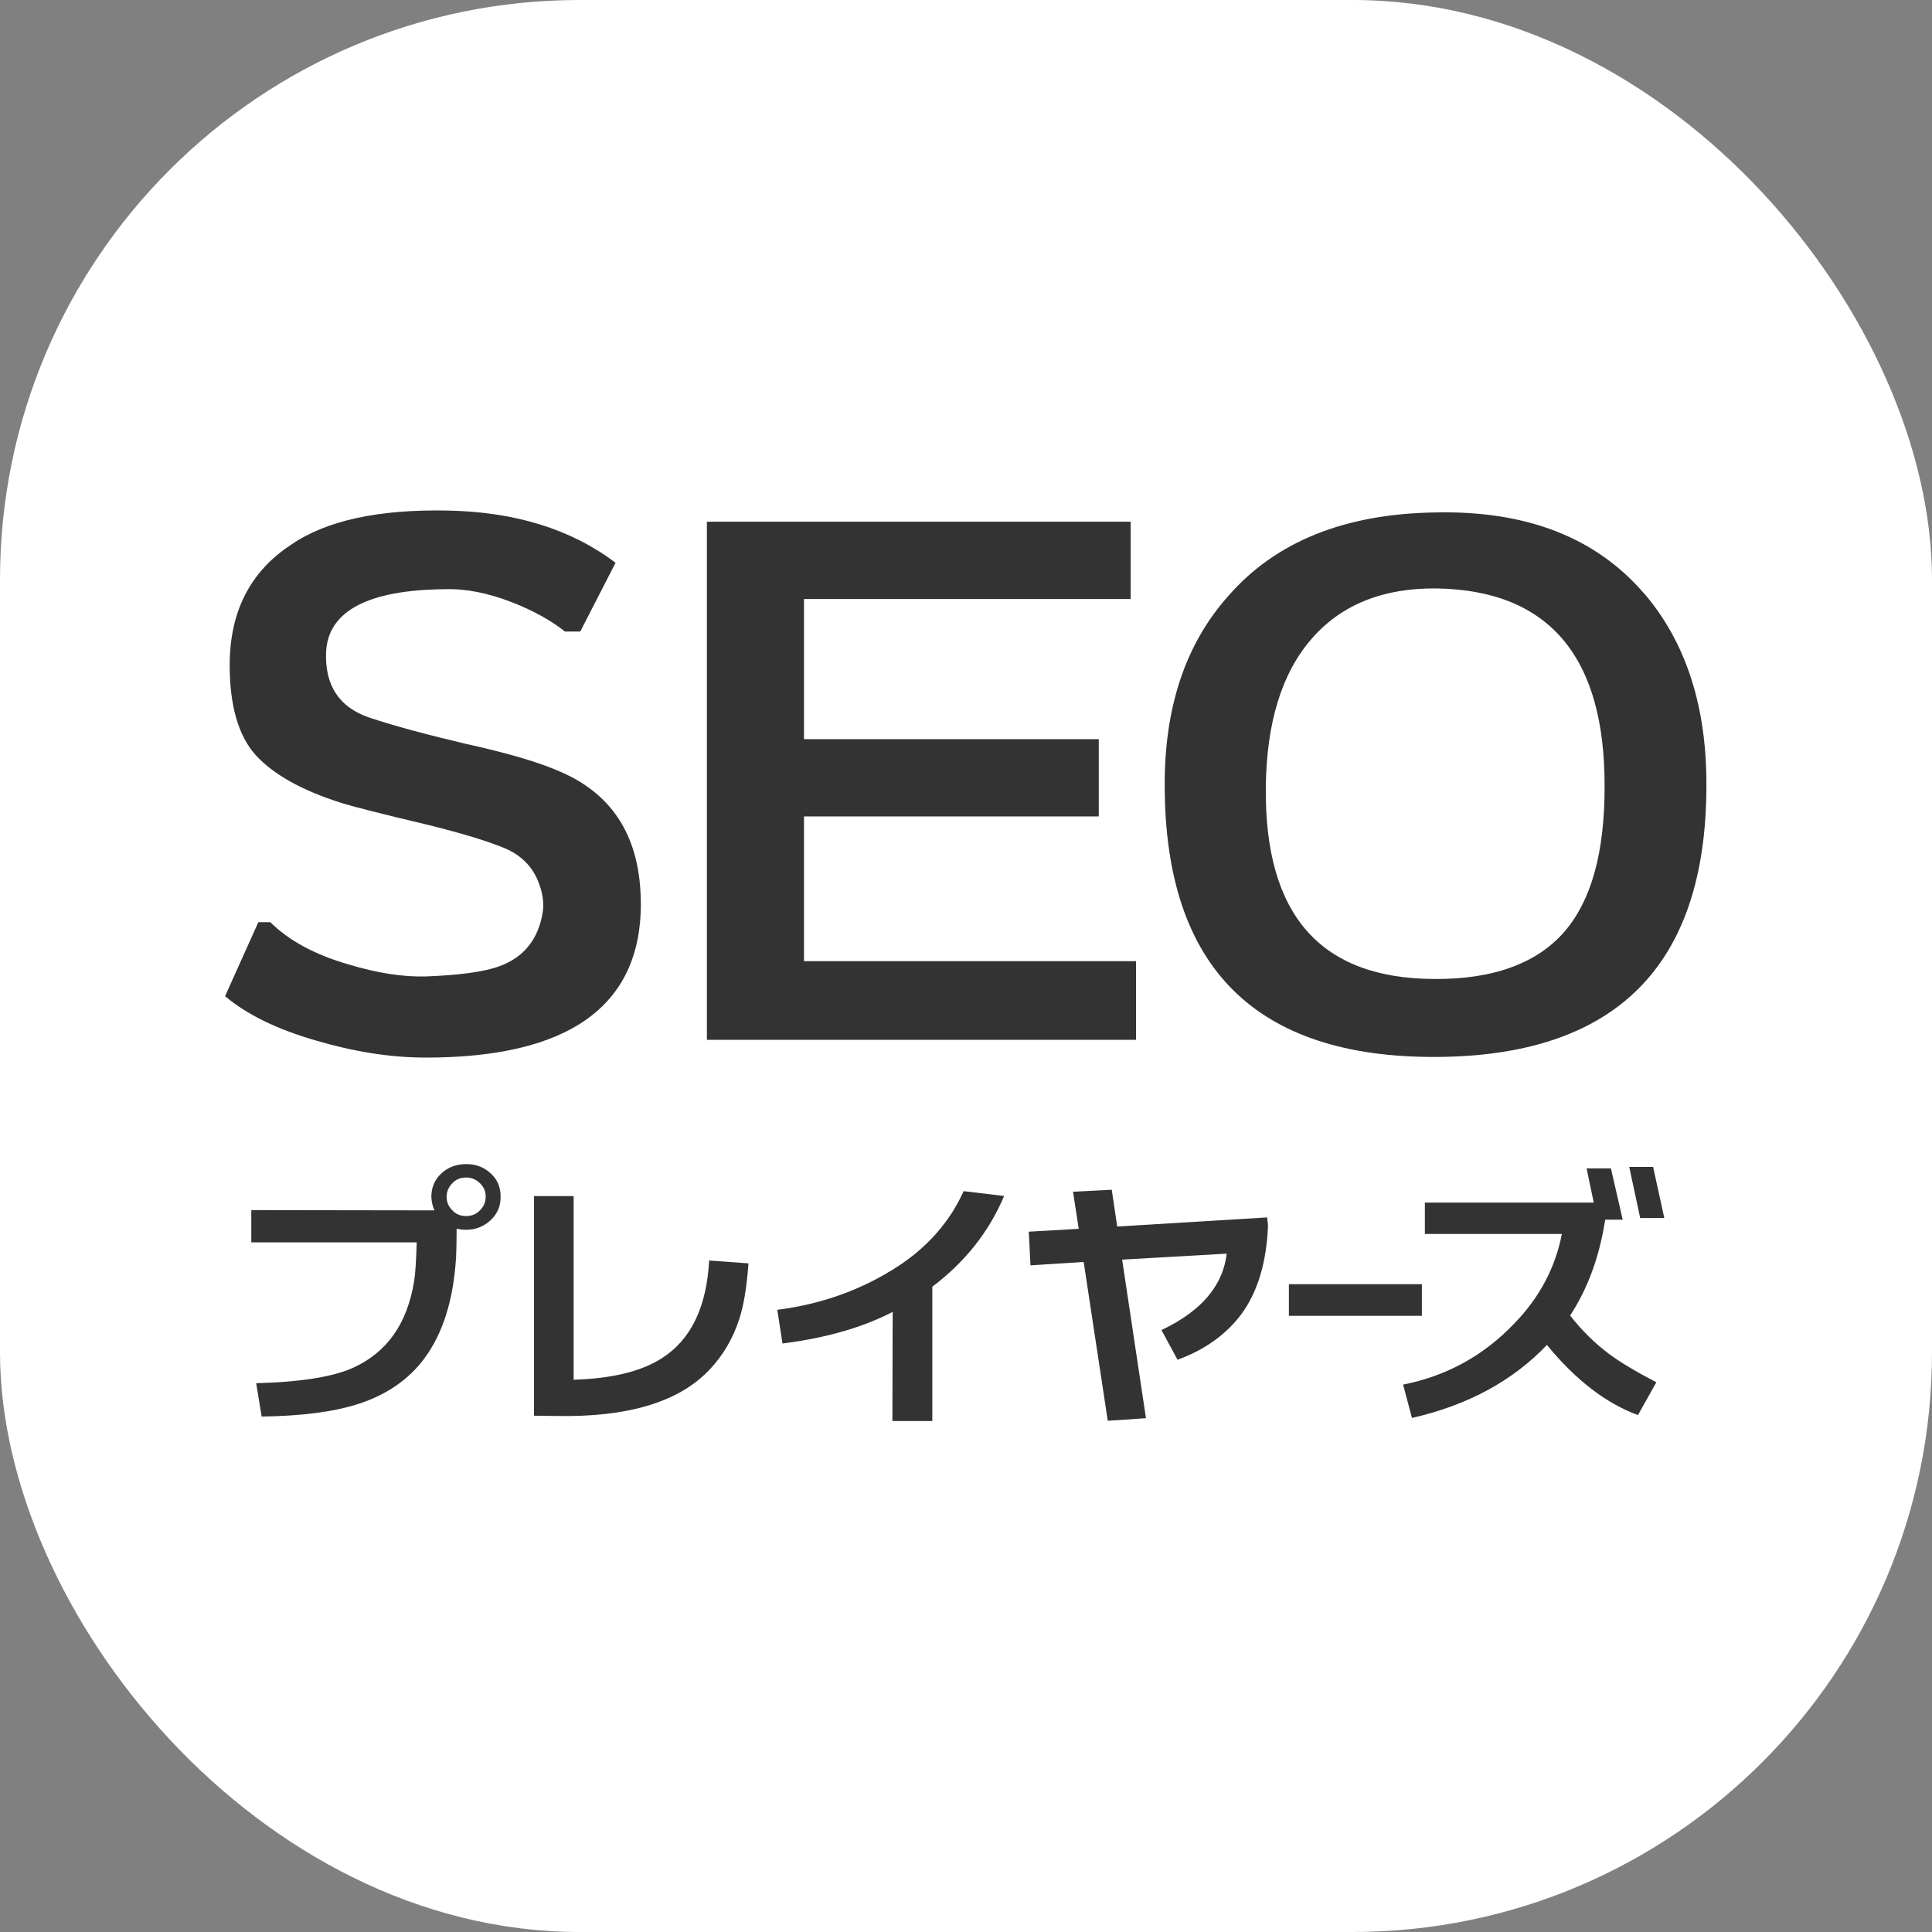 <svg xmlns="http://www.w3.org/2000/svg" version="1.1" xmlns:xlink="http://www.w3.org/1999/xlink" width="1000" height="1000"><rect width="100%" height="100%" fill="#808080" stroke="none"/><g clip-path="url(#SvgjsClipPath1167)"><rect width="1000" height="1000" fill="#ffffff"></rect><g transform="matrix(1.562,0,0,1.562,100,100)"><svg xmlns="http://www.w3.org/2000/svg" version="1.1" xmlns:xlink="http://www.w3.org/1999/xlink" width="512" height="512"><svg id="a" xmlns="http://www.w3.org/2000/svg" viewBox="0 0 512 512"><defs><style>.b{fill:#fff;}.c{fill:#333;}</style><clipPath id="SvgjsClipPath1167"><rect width="1000" height="1000" x="0" y="0" rx="300" ry="300"></rect></clipPath></defs><path class="b" d="M77.13,296.99c26.2,0,45.68-4.83,59.54-14.77,14.76-10.58,22.24-26.33,22.24-46.83,0-.29-.01-.58-.04-.87-.28-24.97-11.52-43.03-32.46-52.24-7.83-3.53-18.55-6.74-33.74-10.1-13.27-3.13-23.16-5.82-31.11-8.45-4.64-1.65-7.27-4.05-6.99-11.17.45-9.16,18.37-10.68,29.01-10.77.08,0,.15,0,.23,0,5.41-.16,11.33,1.04,18.09,3.65,5.94,2.33,10.89,5.05,14.72,8.08,1.87,1.48,4.18,2.29,6.56,2.29h5.08c3.96,0,7.59-2.21,9.39-5.74l11.7-22.78c2.35-4.57,1.07-10.16-3.03-13.25-16.47-12.43-37.24-18.96-61.73-19.43-25.51-.5-44.53,3.8-58.14,13.18C9.92,118.74,1.53,135.1,1.53,156.42c0,16.11,3.81,28.5,11.35,36.88,7.14,7.85,17.81,13.96,32.62,18.71,4.39,1.4,13.68,3.77,29.13,7.43,11.13,2.74,19.36,5.22,24.52,7.38,2.62,1.08,4.35,2.72,5.3,5.01.82,1.99,1.15,3.74.92,4.92-.01.06-.02.12-.03.18-.87,5-3.16,7.8-7.74,9.41-2.14.78-7.7,2.15-20.74,2.66-6.41.18-13.88-1-22.22-3.51-.05-.01-.09-.03-.14-.04-9.37-2.68-16.6-6.5-21.49-11.36-1.98-1.96-4.65-3.07-7.44-3.07h-3.98c-4.16,0-7.93,2.44-9.63,6.23l-11.02,24.51c-1.94,4.3-.78,9.37,2.83,12.41,8.42,7.09,19.49,12.56,33.79,16.71,13.93,4.12,26.88,6.12,39.58,6.12Z"></path><path class="b" d="M159.65,280.54c0,5.83,4.73,10.56,10.56,10.56h142.2c5.83,0,10.56-4.73,10.56-10.56v-26.06c0-5.83-4.73-10.56-10.56-10.56h-99.46v-26.84h87.12c5.83,0,10.56-4.73,10.56-10.56v-25.61c0-5.83-4.73-10.56-10.56-10.56h-87.12v-25.32h97.68c5.83,0,10.56-4.73,10.56-10.56v-25.61c0-5.83-4.73-10.56-10.56-10.56h-140.49c-5.82.02-10.53,4.74-10.53,10.56,0,.27.01.54.03.81v170.87Z"></path><path class="b" d="M488.72,125.61c-.23-.27-.47-.52-.72-.76-18.02-20.39-43.8-30.35-76.5-29.63-33,.47-58.68,10.95-76.32,31.15-16.03,17.9-24.04,41.64-23.81,70.54.27,65.35,34.73,99.87,99.69,99.87.22,0,.44,0,.66,0,65.36-.23,100.04-34.77,100.27-99.83.23-29.06-7.6-53.06-23.27-71.34ZM446.46,237.73c-7.09,8.19-18.94,12.29-35.39,12.08-14.9-.08-25.67-3.7-32.91-11.06-8.27-8.4-12.37-22.46-12.17-41.78.19-18.77,4.43-33.05,12.62-42.43,7.64-8.76,18.28-13.02,32.46-13.02.29,0,.58,0,.87,0,15.56.27,26.66,4.6,33.95,13.25,7.56,8.98,11.35,23.12,11.25,42.09,0,18.85-3.59,32.59-10.67,40.86Z"></path><path class="b" d="M494.09,320.41c-1.06-4.84-5.35-8.3-10.31-8.3h-7.9c-1.32,0-2.62.25-3.83.72-.73-.16-1.49-.25-2.27-.25h-8.09c-3.18,0-6.19,1.43-8.2,3.9-1.71,2.1-2.53,4.77-2.33,7.44h-43.05c-5.83,0-10.56,4.73-10.56,10.56v10.4c0,2.27.72,4.36,1.94,6.08h-33.52c.37-2.7.62-5.49.73-8.4.02-.51,0-1.02-.05-1.53l-.29-2.74c-.59-5.62-5.49-9.77-11.14-9.43l-40.01,2.43-.39-2.62c-.8-5.38-5.54-9.29-10.98-8.99l-12.84.66c-2.99.15-5.77,1.56-7.65,3.88-1.89,2.32-2.7,5.33-2.24,8.28l.12.79-2.01.11c.23-2.21-.21-4.46-1.35-6.42-1.67-2.87-4.59-4.79-7.88-5.18l-13.41-1.6c-4.58-.56-8.98,1.94-10.87,6.14-3.69,8.17-9.7,15.02-17.85,20.36-10.1,6.59-21.13,10.71-33.64,12.56.12-1.26.24-2.55.33-3.89.42-5.81-3.96-10.87-9.77-11.29l-13.03-.95c-2.83-.21-5.62.73-7.74,2.61-2.13,1.87-3.41,4.52-3.56,7.35-.65,12.04-4.23,19.93-10.97,24.15-3.21,2.02-7.5,3.48-12.83,4.38v-49.31c0-5.83-4.73-10.56-10.56-10.56h-13.14c-1.08,0-2.11.16-3.09.46-1.13-2.03-2.59-3.89-4.4-5.47-4.23-3.78-9.51-5.68-15.24-5.58-5.88.04-11.16,2.12-15.3,6.02-2.76,2.61-4.68,5.75-5.7,9.28l-49.94-.08h-.02c-2.8,0-5.48,1.11-7.46,3.09-1.98,1.98-3.1,4.67-3.1,7.47v10.68c0,5.83,4.73,10.56,10.56,10.56h43.62c-.03.25-.06.45-.09.61-1.71,10.63-6.27,17.26-14.3,20.84-3.72,1.64-11.58,3.69-27.89,4.12-3.05.08-5.92,1.48-7.86,3.83-1.94,2.35-2.78,5.43-2.28,8.44l1.81,11.05c.84,5.11,5.25,8.85,10.42,8.85.05,0,.1,0,.15,0,14.63-.2,26.21-1.76,35.41-4.78,11.32-3.71,20.33-9.99,26.78-18.66.09-.12.18-.24.26-.37,7.24-9.9,11.4-23.01,12.37-39.05,0-.06,0-.12,0-.19,1.65-.55,3.22-1.32,4.71-2.26v54.48c0,5.78,4.65,10.49,10.43,10.56l7.24.09c1.05.02,2.09.03,3.12.03,25.31,0,44.04-6.31,55.67-18.74,2.92-3.09,5.43-6.51,7.54-10.21,2.13,3.35,6.06,5.34,10.24,4.82,9.04-1.15,17.19-2.87,24.6-5.23l-.05,20.41c0,2.81,1.1,5.5,3.08,7.48s4.67,3.1,7.48,3.1h13.23c5.83,0,10.56-4.73,10.56-10.56v-39.43c4.24-3.6,8.03-7.52,11.4-11.71v.1c.15,2.82,1.42,5.47,3.53,7.35,2.11,1.88,4.88,2.83,7.7,2.65l7.96-.51,6.54,43.09c.79,5.19,5.25,8.98,10.43,8.98.24,0,.48,0,.72-.02l12.66-.85c2.94-.2,5.67-1.62,7.52-3.92,1.85-2.3,2.65-5.27,2.21-8.19l-1.1-7.3c1.56.17,3.18-.02,4.74-.59,10.45-3.82,18.9-9.79,25.18-17.71,1.94,2.31,4.84,3.78,8.09,3.78h42.92c-2.3.74-4.68,1.36-7.15,1.85-2.87.57-5.37,2.29-6.91,4.77-1.55,2.48-2,5.49-1.25,8.31l2.94,11.05c1.25,4.71,5.51,7.84,10.2,7.84.78,0,1.57-.09,2.36-.27,16.27-3.71,30.24-10.25,41.68-19.51,8.58,8.59,17.7,14.69,27.23,18.18,4.87,1.78,10.31-.23,12.85-4.75l6.09-10.87c1.4-2.49,1.73-5.45.91-8.19s-2.71-5.03-5.25-6.35c-6.16-3.2-10.91-6.02-14.04-8.34-2.28-1.71-4.44-3.6-6.46-5.65,3.21-6.22,5.7-13.03,7.45-20.37.31-.09.62-.2.92-.32.63.12,1.27.18,1.93.18h8c3.2,0,6.22-1.45,8.23-3.94,2-2.49,2.77-5.76,2.09-8.88l-3.71-16.92ZM90.53,332.9c-.24,0-.39,0-.48-.01-.14-.04-.28-.07-.43-.11-.03-.08-.07-.16-.11-.23,0-.02,0-.06-.01-.09.12-.09.33-.17.85-.17.1,0,.2,0,.31,0,.39-.01.52.05.65.16,0,.06,0,.12,0,.18,0,0,0,0,0,.01-.24.21-.42.27-.77.27ZM320.27,365.13l-.28-1.85,3.46-.2c-.97.7-2.03,1.39-3.18,2.05ZM430.16,367.19s-.05.05-.08.08c-4.46,4.68-9.33,8.42-14.67,11.3,1.43-1.8,2.29-4.08,2.29-6.56v-10.49c0-2.27-.72-4.36-1.94-6.08h23.01c-2.18,4.18-5.04,8.08-8.62,11.75Z"></path><path class="c" d="M148.35,235.4c0,33.94-23.82,51.03-71.22,51.03-11.91,0-24.04-1.98-36.59-5.69-12.8-3.71-22.72-8.55-29.98-14.66l11.02-24.51h3.98c5.94,5.9,14.54,10.74,26.03,14.02,9.49,2.86,18.07,4.17,25.57,3.95,11.02-.43,19.17-1.52,24.04-3.29,8.14-2.86,13.01-8.76,14.54-17.52.67-3.5,0-7.24-1.53-10.95-1.99-4.81-5.73-8.55-11.02-10.74-5.73-2.4-14.54-5.05-26.03-7.88-14.76-3.5-24.25-5.9-28.45-7.24-13.01-4.17-22.26-9.43-28.02-15.75-5.73-6.36-8.6-16.42-8.6-29.77,0-17.52,6.61-30.87,20.27-39.87,11.7-8.09,29.09-11.83,52.02-11.37,22.26.43,40.79,6.14,55.58,17.3l-11.7,22.78h-5.08c-4.41-3.5-10.13-6.78-17.42-9.64-7.93-3.07-15.22-4.59-22.26-4.38-25.57.21-38.8,7.24-39.47,20.8-.43,10.95,4.19,18.19,14.12,21.68,9.25,3.07,20.06,5.9,32.18,8.76,13.9,3.07,24.47,6.14,31.75,9.43,17.42,7.66,26.24,22.11,26.24,43.58l.03-.09Z"></path><path class="c" d="M170.18,108.86h140.46v25.61h-108.24v46.44h97.68v25.61h-97.68v47.96h110.02v26.06h-142.2V108.86h-.03Z"></path><path class="c" d="M480.7,132.49c13.9,16.21,20.94,37.65,20.73,64.38-.21,59.33-30.22,89.14-89.75,89.35-59.53.21-89.5-29.56-89.75-89.35-.21-26.28,6.83-47.53,21.16-63.5,15.65-17.94,38.58-27.16,68.56-27.58,30.19-.67,53.13,8.33,69.02,26.73l.03-.03ZM454.46,244.62c8.82-10.28,13.23-26.06,13.23-47.75.21-43.15-18.31-65.26-55.58-65.9-17.64-.21-31.54,5.26-41.46,16.64-9.92,11.37-15,27.8-15.22,49.27-.43,42.27,18.07,63.29,55.58,63.5,19.84.21,34.39-5.26,43.45-15.75Z"></path><path class="c" d="M76.55,386.19c-5.14,6.9-12.37,11.9-21.61,14.94-8.09,2.65-18.85,4.07-32.26,4.25l-1.81-11.05c14.56-.38,25.21-2.07,31.88-5.01,11.42-5.11,18.17-14.65,20.46-28.82.38-2.27.66-6.52.86-12.85H19.25v-10.68l60.71.09c-.66-1.33-.95-2.84-1.04-4.44,0-3.12,1.04-5.67,3.24-7.74,2.19-2.07,4.97-3.14,8.19-3.14,3.15-.09,5.89.95,8.09,2.93,2.29,1.98,3.42,4.63,3.42,7.65.09,3.12-.95,5.76-3.24,7.94-2.19,2.07-4.94,3.22-8.09,3.22-1.14,0-2.29-.09-3.24-.38,0,4.54-.09,7.65-.18,9.45-.86,14.18-4.37,25.33-10.56,33.64h0ZM85.88,328.07c-1.24,1.23-1.9,2.74-1.9,4.54s.66,3.22,1.9,4.44c1.24,1.33,2.76,1.89,4.57,1.89s3.24-.56,4.57-1.89c1.33-1.33,1.9-2.84,1.9-4.54,0-1.8-.66-3.31-2-4.54-1.33-1.23-2.76-1.8-4.47-1.8-1.81,0-3.33.56-4.57,1.89h-.01Z"></path><path class="c" d="M112.93,405.09v-72.77h13.14v60.86c12.66-.38,22.27-2.74,29.02-7,9.81-6.14,15.04-17.01,15.88-32.51l13.03.95c-.57,7.94-1.61,14.08-3.04,18.43-2.09,6.43-5.33,12-9.81,16.73-10.08,10.78-27.11,15.88-50.9,15.41l-7.32-.09h0Z"></path><path class="c" d="M231.81,370.68c-10.17,5.29-22.36,8.69-36.54,10.49l-1.72-11.16c14.84-1.89,28.16-6.71,40.05-14.46,9.8-6.43,17.13-14.74,21.7-24.86l13.41,1.6c-4.94,11.72-12.85,21.83-23.79,30.06v44.51h-13.23l.09-36.2v.03Z"></path><path class="c" d="M295.05,354.15l-17.6,1.13-.57-11.16,16.56-.95-1.9-12.29,12.84-.66,1.81,12.19,49.68-3.02.29,2.74c-.48,12.1-3.42,22.02-8.95,29.49-5.05,6.62-11.98,11.63-21.03,14.94l-5.33-9.83c7.14-3.4,12.46-7.38,15.99-11.9,3.15-3.96,5.05-8.41,5.62-13.43l-34.64,1.98,7.9,52.55-12.66.85-7.99-52.65h-.03Z"></path><path class="c" d="M363.08,361.52h44.06v10.49h-44.06v-10.49Z"></path><path class="c" d="M461.7,323.14h8.09l3.9,17.01h-5.8c-1.9,12.29-5.8,22.88-11.62,31.75,3.9,5.01,8.27,9.27,13.05,12.85,3.71,2.74,8.95,5.85,15.52,9.27l-6.09,10.87c-10.56-3.87-20.66-11.63-30.17-23.24-11.23,11.81-26.07,19.94-44.72,24.19l-2.94-11.05c14.36-2.84,26.64-9.54,36.83-20.23,8.38-8.6,13.61-18.52,15.79-29.68h-45.4v-10.4h55.96l-2.38-11.34ZM475.87,322.67h7.9l3.71,16.92h-8l-3.62-16.92Z"></path></svg></svg></g></g></svg>
